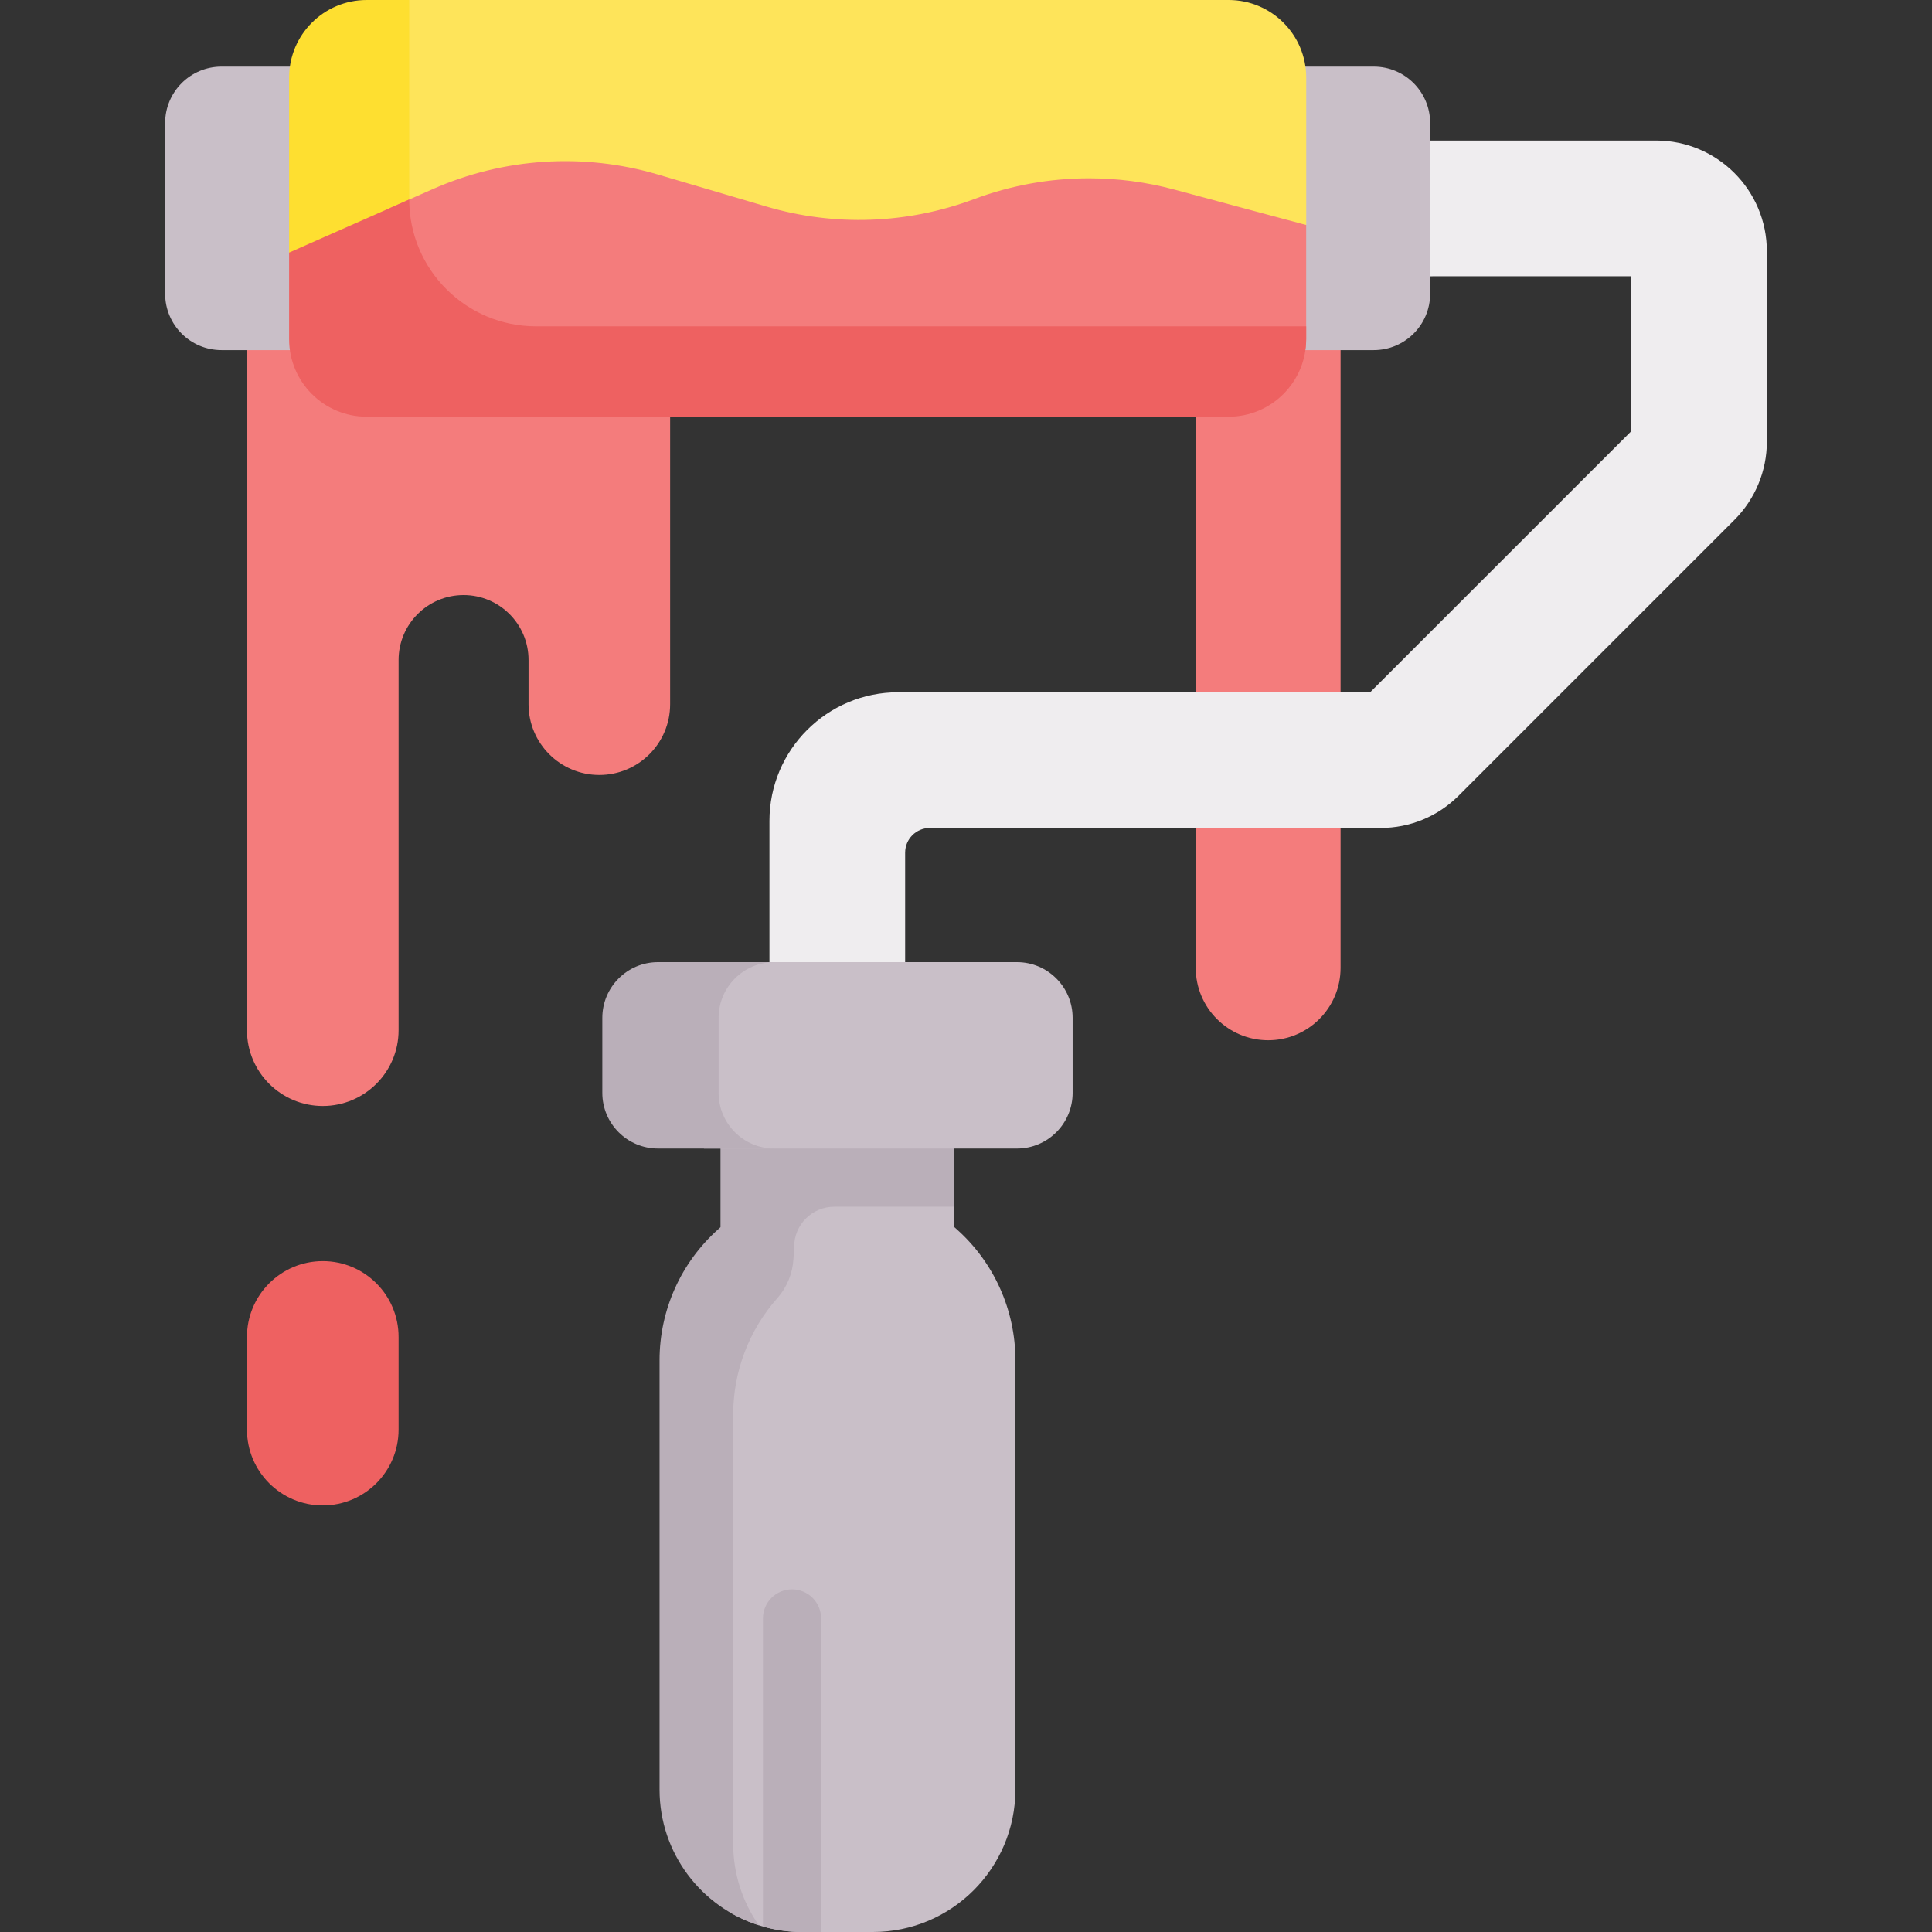 <svg width="42" height="42" viewBox="0 0 42 42" fill="none" xmlns="http://www.w3.org/2000/svg">
<rect x="0" y="0" width="42" height="42" fill="#333333" stroke="none"/>
<path d="M29.143 21.039C29.143 21.909 28.439 22.614 27.569 22.614C26.699 22.614 25.994 21.909 25.994 21.039V5.871H29.143V21.039Z" fill="#F47C7C"/>
<path d="M20.796 26.721L20.748 26.678V22.777H16.315V26.648L15.303 28.502L14.545 38.279L15.809 40.977L15.913 41.599C16.363 41.853 16.883 42 17.437 42H18.977C20.687 42 22.074 40.613 22.074 38.902V29.569C22.074 28.481 21.609 27.444 20.796 26.721Z" fill="#C9BFC8"/>
<path d="M14.568 9.06V15.309C14.568 16.159 13.879 16.847 13.029 16.847C12.179 16.847 11.49 16.159 11.49 15.309V14.348C11.49 13.568 10.858 12.936 10.078 12.936C9.298 12.936 8.665 13.568 8.665 14.348V22.395C8.665 23.305 7.927 24.043 7.017 24.043C6.107 24.043 5.369 23.305 5.369 22.395V7.612V4.523H14.586L14.568 9.06Z" fill="#F47C7C"/>
<path d="M8.729 7.611H4.816C4.139 7.611 3.59 7.063 3.59 6.386V2.674C3.59 1.997 4.139 1.448 4.816 1.448H8.729V7.611Z" fill="#C9BFC8"/>
<path d="M31.175 6.005H35.46V9.376L29.786 15.049H19.525C17.979 15.049 16.727 16.302 16.727 17.847V23.951H19.677V18.536C19.677 18.239 19.917 17.999 20.214 17.999H30.012C30.654 17.999 31.259 17.749 31.713 17.294L37.704 11.303C38.156 10.851 38.41 10.239 38.41 9.6V5.464C38.41 4.133 37.331 3.055 36.001 3.055H31.175H24.033V6.209L31.175 6.005Z" fill="#EFEDEF"/>
<path d="M26.625 7.611H29.864C30.541 7.611 31.09 7.063 31.09 6.386V2.674C31.09 1.997 30.541 1.448 29.864 1.448H26.625V7.611Z" fill="#C9BFC8"/>
<path d="M16.903 22.777H15.663V26.678L15.616 26.721C14.803 27.445 14.338 28.481 14.338 29.57V38.903C14.338 40.287 15.245 41.458 16.497 41.855C16.146 41.353 15.939 40.742 15.939 40.083V30.75C15.939 29.813 16.284 28.914 16.898 28.221C17.108 27.985 17.23 27.684 17.249 27.369L17.264 27.106C17.264 26.623 17.655 26.233 18.137 26.233H20.746V23.957V22.777H16.903Z" fill="#BAAFB9"/>
<path d="M22.108 20.916H15.303V24.968H15.664H20.748H22.108C22.776 24.968 23.318 24.426 23.318 23.758V22.127C23.318 21.459 22.776 20.916 22.108 20.916Z" fill="#C9BFC8"/>
<path d="M15.622 23.758V22.127C15.622 21.459 16.164 20.916 16.833 20.916H14.304C13.636 20.916 13.094 21.459 13.094 22.127V23.758C13.094 24.426 13.636 24.968 14.304 24.968H15.664H16.833C16.164 24.968 15.622 24.426 15.622 23.758Z" fill="#BAAFB9"/>
<path d="M7.017 32.727C6.107 32.727 5.369 31.989 5.369 31.078V29.065C5.369 28.154 6.107 27.416 7.017 27.416C7.928 27.416 8.665 28.154 8.665 29.065V31.078C8.665 31.989 7.927 32.727 7.017 32.727Z" fill="#EE6161"/>
<path d="M17.218 34.551C16.869 34.551 16.586 34.834 16.586 35.183V41.881C16.856 41.958 17.141 42 17.436 42H17.85C17.85 41.997 17.85 41.994 17.85 41.991V35.183C17.85 34.834 17.567 34.551 17.218 34.551Z" fill="#BAAFB9"/>
<path d="M28.396 1.687C28.396 0.755 27.641 0 26.71 0H8.055V7.182L8.139 7.262L26.851 7.009L28.368 4.902L28.356 4.88L28.396 4.891V1.687H28.396Z" fill="#FEE45A"/>
<path d="M8.896 7.094V0H7.971C7.04 0 6.285 0.755 6.285 1.687V5.489L6.283 5.492L8.138 7.262L20.612 7.094H8.896Z" fill="#FEDF30"/>
<path d="M28.378 7.599C28.388 7.525 28.395 7.45 28.395 7.374V4.891L25.525 4.12C24.918 3.957 24.296 3.876 23.675 3.876C22.827 3.876 21.981 4.027 21.177 4.328C19.729 4.87 18.145 4.928 16.662 4.49L14.303 3.794C12.686 3.317 10.95 3.429 9.408 4.111L8.475 4.523V7.599H28.378Z" fill="#F47C7C"/>
<path d="M8.896 4.337L6.285 5.491V7.373C6.285 8.304 7.04 9.059 7.971 9.059H26.709C27.64 9.059 28.395 8.304 28.395 7.373V7.094H11.653C10.131 7.094 8.896 5.859 8.896 4.337Z" fill="#EE6161"/>
</svg>
